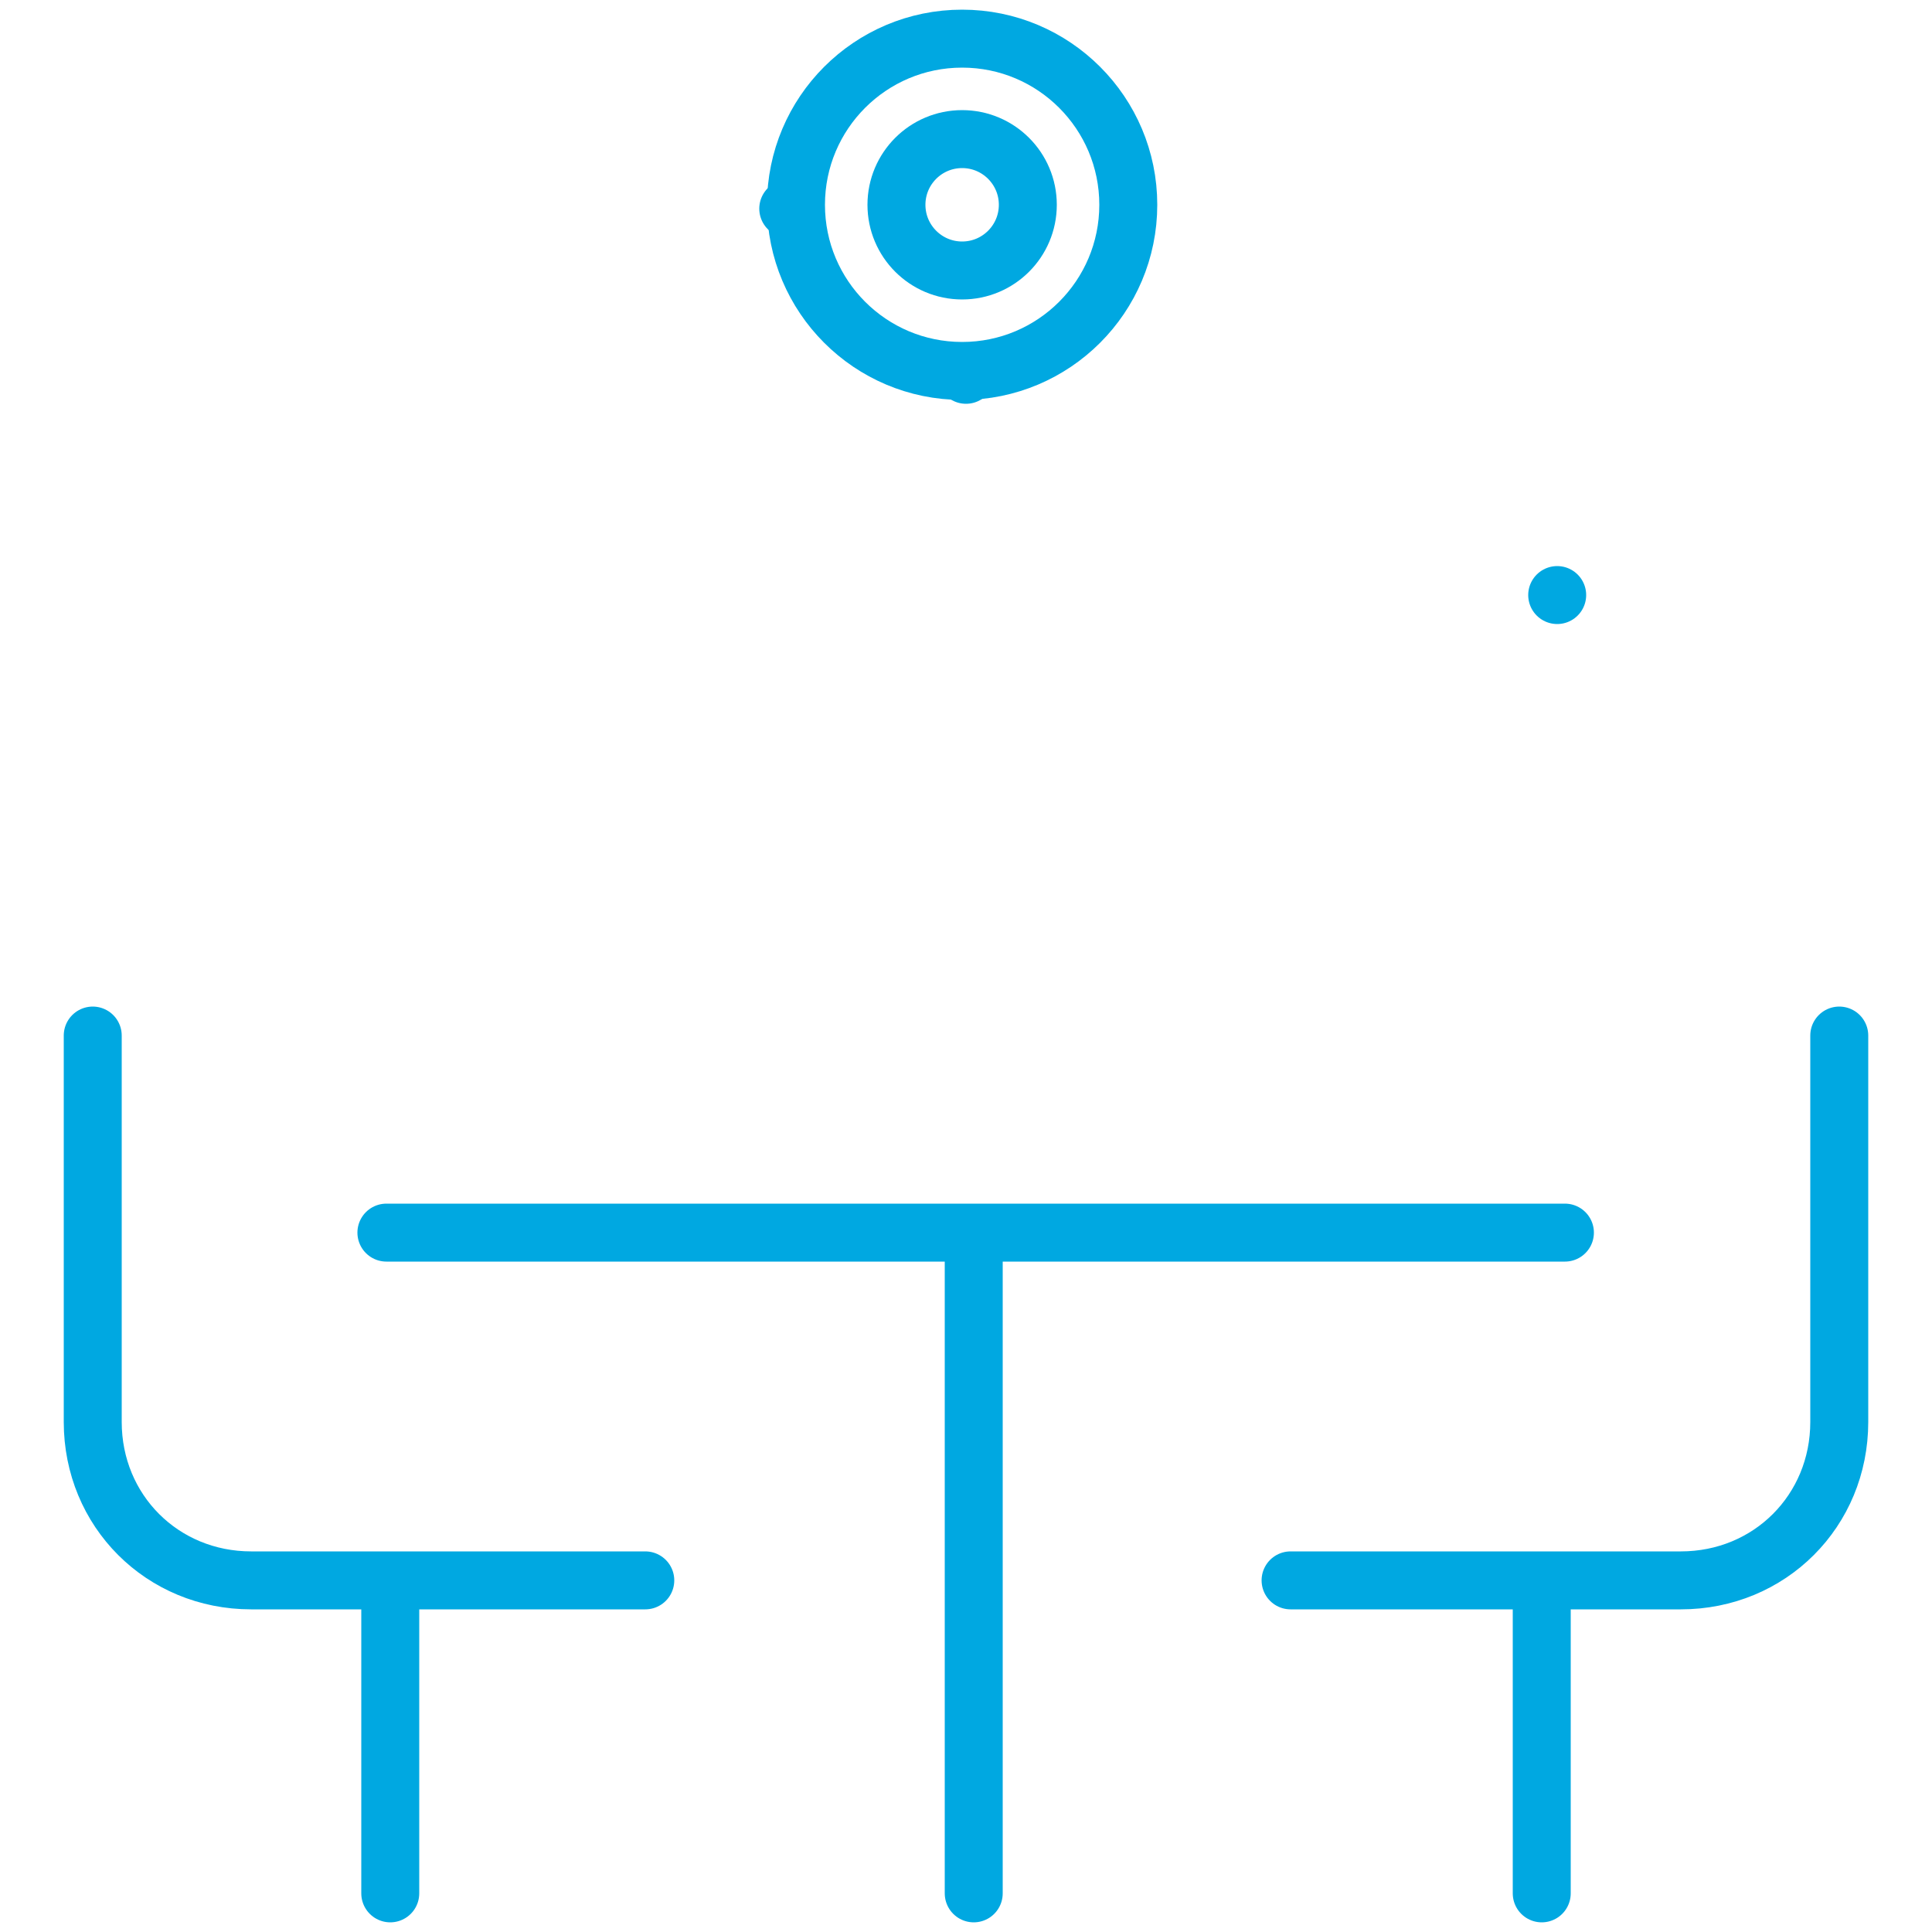 <svg id="eGzhQerFjcJ1" xmlns="http://www.w3.org/2000/svg" xmlns:xlink="http://www.w3.org/1999/xlink" viewBox="0 0 50 50" shape-rendering="geometricPrecision" text-rendering="geometricPrecision">
<style><![CDATA[
#eGzhQerFjcJ2 {animation: eGzhQerFjcJ2_s_do 2500ms linear infinite normal forwards}@keyframes eGzhQerFjcJ2_s_do { 0% {stroke-dashoffset: 90.645} 40% {stroke-dashoffset: 0} 100% {stroke-dashoffset: 0}} #eGzhQerFjcJ3 {animation: eGzhQerFjcJ3_s_do 2500ms linear infinite normal forwards}@keyframes eGzhQerFjcJ3_s_do { 0% {stroke-dashoffset: 15.5} 36% {stroke-dashoffset: 15.5} 60% {stroke-dashoffset: 0} 100% {stroke-dashoffset: 0}} #eGzhQerFjcJ4 {animation: eGzhQerFjcJ4_s_do 2500ms linear infinite normal forwards}@keyframes eGzhQerFjcJ4_s_do { 0% {stroke-dashoffset: 30.6} 16% {stroke-dashoffset: 30.6} 52% {stroke-dashoffset: 0} 100% {stroke-dashoffset: 0}}
]]></style>
<path id="eGzhQerFjcJ2" d="M29.4,5.4h9.7c.8,0,1.4.6,1.4,1.4v17.2c0,.8-.6,1.4-1.4,1.4h-28.2c-.8,0-1.4-.6-1.4-1.4v-17.2c0-.8.6-1.4,1.4-1.4h9.5" fill="none" stroke="#00a8e1" stroke-width="1.5" stroke-linecap="round" stroke-linejoin="round" stroke-miterlimit="10" stroke-dashoffset="90.645" stroke-dasharray="90.645"/><line id="eGzhQerFjcJ3" x1="25" y1="25.2" x2="25" y2="9.7" fill="none" stroke="#00a8e1" stroke-width="1.5" stroke-linecap="round" stroke-linejoin="round" stroke-miterlimit="10" stroke-dashoffset="15.5" stroke-dasharray="15.5"/><line id="eGzhQerFjcJ4" x1="9.7" y1="15.4" x2="40.3" y2="15.4" fill="none" stroke="#00a8e1" stroke-width="1.5" stroke-linecap="round" stroke-linejoin="round" stroke-miterlimit="10" stroke-dashoffset="30.6" stroke-dasharray="30.6"/><path d="M2.4,26.8v10c0,2.3,1.8,4.1,4.1,4.1h10.2" fill="none" stroke="#00a8e1" stroke-width="1.5" stroke-linecap="round" stroke-linejoin="round" stroke-miterlimit="10"/><line x1="10.1" y1="41.2" x2="10.1" y2="49" fill="none" stroke="#00a8e1" stroke-width="1.5" stroke-linecap="round" stroke-linejoin="round" stroke-miterlimit="10"/><path d="M47.6,26.8v10c0,2.3-1.8,4.1-4.1,4.1h-10.1" fill="none" stroke="#00a8e1" stroke-width="1.5" stroke-linecap="round" stroke-linejoin="round" stroke-miterlimit="10"/><line x1="39.9" y1="41.2" x2="39.9" y2="49" fill="none" stroke="#00a8e1" stroke-width="1.5" stroke-linecap="round" stroke-linejoin="round" stroke-miterlimit="10"/><line x1="10" y1="31.9" x2="40.5" y2="31.9" fill="none" stroke="#00a8e1" stroke-width="1.5" stroke-linecap="round" stroke-linejoin="round" stroke-miterlimit="10"/><line x1="25.2" y1="32" x2="25.2" y2="49" fill="none" stroke="#00a8e1" stroke-width="1.5" stroke-linecap="round" stroke-linejoin="round" stroke-miterlimit="10"/><circle r="4.3" transform="translate(24.9 5.3)" fill="none" stroke="#00a8e1" stroke-width="1.5" stroke-linecap="round" stroke-linejoin="round" stroke-miterlimit="10"/><circle r="1.7" transform="translate(24.9 5.3)" fill="none" stroke="#00a8e1" stroke-width="1.5" stroke-linecap="round" stroke-linejoin="round" stroke-miterlimit="10"/></svg>
